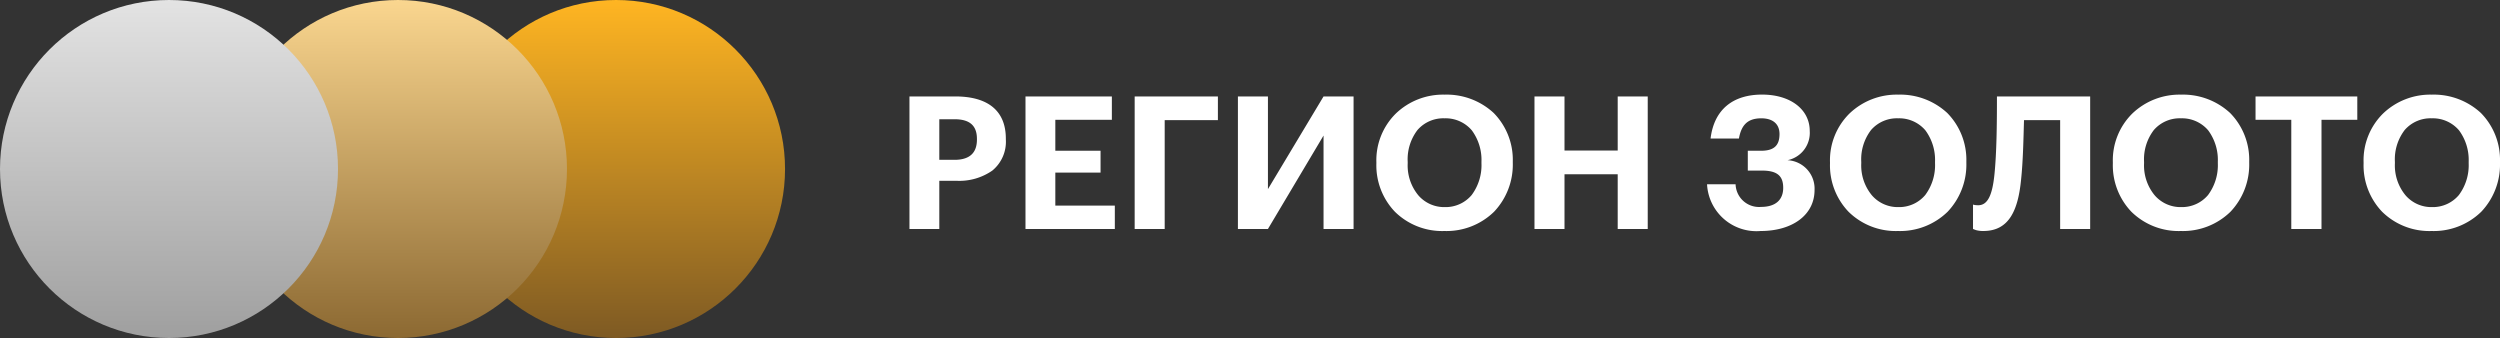 <svg xmlns="http://www.w3.org/2000/svg" width="229.288" height="31"><rect width="100%" height="100%" fill="#333333" stroke="none"/><defs><linearGradient id="a" x1=".5" x2=".5" y2="1" gradientUnits="objectBoundingBox"><stop offset="0" stop-color="#ffb522"/><stop offset="1" stop-color="#7e5a23"/></linearGradient><linearGradient id="b" x1=".5" x2=".5" y2="1" gradientUnits="objectBoundingBox"><stop offset="0" stop-color="#fad68f"/><stop offset="1" stop-color="#8c6932"/></linearGradient><linearGradient id="c" x1=".5" x2=".5" y2="1" gradientUnits="objectBoundingBox"><stop offset="0" stop-color="#e3e3e3"/><stop offset="1" stop-color="#9f9f9f"/></linearGradient></defs><g data-name="Group 2166" transform="translate(-153 -77)"><path fill="#fff" d="M236.411 85.845V98h2.737v-4.42h1.552a5.3 5.3 0 0 0 3.31-.935 3.42 3.42 0 0 0 1.241-2.856v-.068c0-2.584-1.666-3.876-4.641-3.876Zm4.131 5.814h-1.394v-3.723h1.394c1.309 0 2.057.51 2.057 1.8v.068c.001 1.226-.68 1.855-2.057 1.855m6.511-5.814V98h8.194v-2.142h-5.457v-3.026h4.148v-2.006h-4.148v-2.839h5.185v-2.142Zm10.013 0V98h2.754v-9.979h4.88v-2.176ZM266.535 98h2.754l5.1-8.568V98h2.754V85.845h-2.754l-5.1 8.5v-8.5h-2.754Zm18.989-2.006a3.13 3.13 0 0 1-2.448-1.088 4.3 4.3 0 0 1-.969-2.924v-.136a4.42 4.42 0 0 1 .9-2.924 3.14 3.14 0 0 1 2.482-1.071 3.15 3.15 0 0 1 2.5 1.105 4.56 4.56 0 0 1 .884 2.873v.136a4.58 4.58 0 0 1-.9 2.924 3.12 3.12 0 0 1-2.449 1.105m-.051 2.193a6.24 6.24 0 0 0 4.556-1.768 6.28 6.28 0 0 0 1.717-4.488V91.8a6.12 6.12 0 0 0-1.751-4.437 6.35 6.35 0 0 0-4.505-1.683 6.25 6.25 0 0 0-4.471 1.734 6.02 6.02 0 0 0-1.785 4.454V92a6.16 6.16 0 0 0 1.7 4.42 6.17 6.17 0 0 0 4.539 1.767m8.262-12.342V98h2.754v-5.015h4.879V98h2.754V85.845h-2.754v4.964h-4.879v-4.964Zm20.74 12.342c2.924 0 4.947-1.479 4.947-3.757a2.613 2.613 0 0 0-2.482-2.737 2.56 2.56 0 0 0 2.04-2.686c0-1.955-1.751-3.332-4.369-3.332-2.669 0-4.4 1.36-4.726 4.029h2.6c.221-1.207.765-1.853 2.057-1.853 1.02 0 1.666.493 1.666 1.445 0 1-.459 1.53-1.683 1.53H313.3v1.819h1.292c1.411 0 1.955.493 1.955 1.581 0 1.105-.7 1.751-2.04 1.751a2.15 2.15 0 0 1-2.327-2.077h-2.618a4.536 4.536 0 0 0 4.913 4.287m12.648-2.193a3.13 3.13 0 0 1-2.448-1.088 4.3 4.3 0 0 1-.969-2.924v-.136a4.42 4.42 0 0 1 .9-2.924 3.14 3.14 0 0 1 2.482-1.071 3.15 3.15 0 0 1 2.5 1.105 4.56 4.56 0 0 1 .884 2.873v.136a4.58 4.58 0 0 1-.9 2.924 3.12 3.12 0 0 1-2.449 1.105m-.051 2.193a6.24 6.24 0 0 0 4.556-1.768 6.28 6.28 0 0 0 1.717-4.488V91.8a6.12 6.12 0 0 0-1.751-4.437 6.35 6.35 0 0 0-4.5-1.683 6.25 6.25 0 0 0-4.471 1.734 6.02 6.02 0 0 0-1.785 4.454V92a6.16 6.16 0 0 0 1.7 4.42 6.17 6.17 0 0 0 4.534 1.767m11.288-4.675c.187-1.751.221-3.774.272-5.491h3.315V98h2.753V85.845h-8.55c0 2.737-.034 5.151-.221 7.072s-.6 2.907-1.5 2.907a2 2 0 0 1-.374-.034c-.051-.017-.085-.017-.1-.034V98l.255.1a2.4 2.4 0 0 0 .7.085c2.379.002 3.178-1.953 3.45-4.673m14.7 2.482a3.13 3.13 0 0 1-2.448-1.088 4.3 4.3 0 0 1-.969-2.924v-.136a4.42 4.42 0 0 1 .9-2.924 3.14 3.14 0 0 1 2.482-1.071 3.15 3.15 0 0 1 2.5 1.105 4.56 4.56 0 0 1 .884 2.873v.136a4.58 4.58 0 0 1-.9 2.924 3.12 3.12 0 0 1-2.444 1.105Zm-.046 2.193a6.24 6.24 0 0 0 4.556-1.768 6.28 6.28 0 0 0 1.717-4.488V91.8a6.12 6.12 0 0 0-1.751-4.437 6.35 6.35 0 0 0-4.5-1.683 6.25 6.25 0 0 0-4.471 1.734 6.02 6.02 0 0 0-1.785 4.454V92a6.16 6.16 0 0 0 1.7 4.42 6.17 6.17 0 0 0 4.534 1.767m10.132-10.2V98h2.771V87.987h3.283v-2.142h-9.333v2.142Zm12.92 8.007a3.13 3.13 0 0 1-2.448-1.088 4.3 4.3 0 0 1-.969-2.924v-.136a4.42 4.42 0 0 1 .9-2.924 3.14 3.14 0 0 1 2.482-1.071 3.15 3.15 0 0 1 2.5 1.105 4.56 4.56 0 0 1 .884 2.873v.136a4.58 4.58 0 0 1-.9 2.924 3.12 3.12 0 0 1-2.449 1.105m-.051 2.193a6.24 6.24 0 0 0 4.556-1.768 6.28 6.28 0 0 0 1.717-4.488V91.8a6.12 6.12 0 0 0-1.751-4.437 6.35 6.35 0 0 0-4.505-1.683 6.25 6.25 0 0 0-4.471 1.734 6.02 6.02 0 0 0-1.785 4.454V92a6.16 6.16 0 0 0 1.7 4.42 6.17 6.17 0 0 0 4.539 1.767" data-name="Path 4357"/><circle cx="15.5" cy="15.5" r="15.5" fill="url(#a)" data-name="Ellipse 57" transform="translate(194 77)"/><circle cx="15.5" cy="15.5" r="15.5" fill="url(#b)" data-name="Ellipse 55" transform="translate(174 77)"/><circle cx="15.5" cy="15.5" r="15.5" fill="url(#c)" data-name="Ellipse 56" transform="translate(153 77)"/></g></svg>